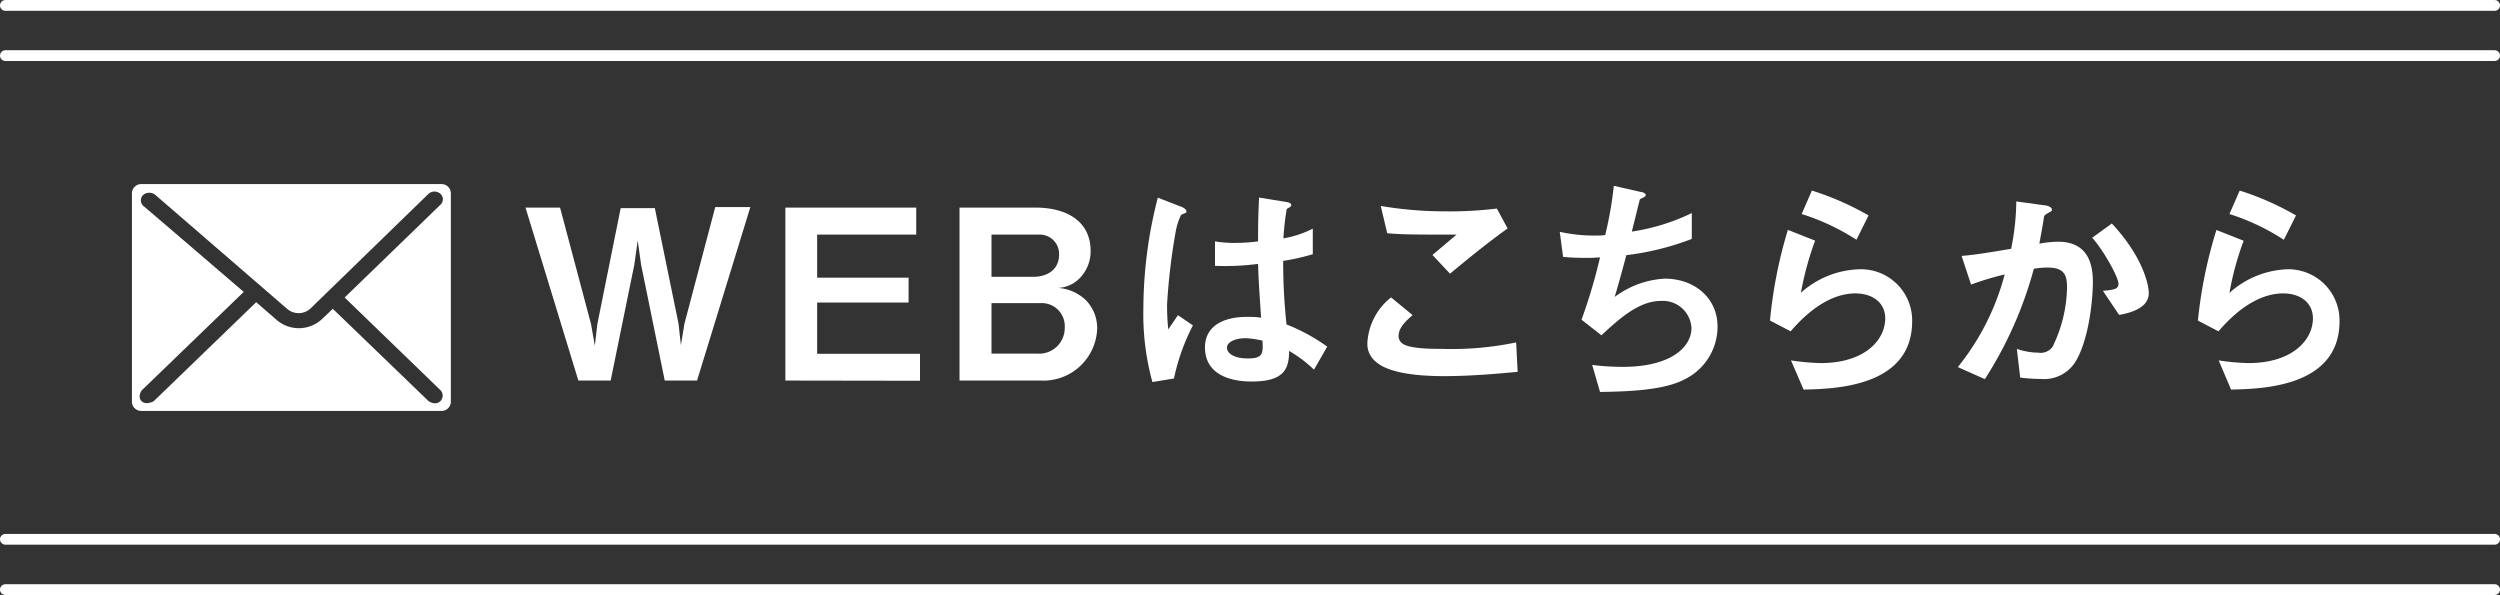 <svg xmlns="http://www.w3.org/2000/svg" width="81.89mm" height="19.49mm" viewBox="0 0 232.12 55.24"><rect x="0" y="0" width="232.12" height="55.24" fill="#333333" stroke="none"/><defs><style>.cls-1{fill:#3b693f;stroke:#fff;stroke-linecap:round;stroke-linejoin:round;}.cls-2{fill:#fff;}</style></defs><g id="レイヤー_2" data-name="レイヤー 2"><g id="文字"><line class="cls-1" x1="0.5" y1="5.16" x2="231.62" y2="5.16"/><line class="cls-1" x1="231.62" y1="50.07" x2="0.5" y2="50.07"/><line class="cls-1" x1="0.5" y1="0.5" x2="231.62" y2="0.5"/><line class="cls-1" x1="231.62" y1="54.74" x2="0.5" y2="54.74"/><path class="cls-2" d="M64.72,35.33h-3l-2.2-10.78-.31-2.22-.31,2.22-2.2,10.78h-3L48.79,19.27H52L54.88,30.1l.35,2,.23-2,2.17-10.78H60.8L63,30.05l.22,2,.33-2,2.86-10.83h3.26Z"/><path class="cls-2" d="M72.92,35.33V19.27H85.07v2.51h-9.2v4h8.49v2.31H75.87v4.76h9.55v2.5Z"/><path class="cls-2" d="M96.6,35.33H89.09V19.27h7c3.26,0,5.17,1.5,5.17,4a3.55,3.55,0,0,1-.92,2.46,3,3,0,0,1-2.11,1,4.13,4.13,0,0,1,2.64,1.19,3.71,3.71,0,0,1,1,2.59A5,5,0,0,1,96.6,35.33Zm-.18-13.55H92.06V25.7h3.88c1.29,0,2.39-.66,2.39-2.05A1.79,1.79,0,0,0,96.42,21.78Zm.24,6.36h-4.6v4.69h4.25a2.38,2.38,0,0,0,2.55-2.42A2.14,2.14,0,0,0,96.66,28.14Z"/><path class="cls-2" d="M109,35.14l-2,.33a23.69,23.69,0,0,1-.84-6.83,41.56,41.56,0,0,1,1.34-10.29l2.14.83c.06,0,.52.22.52.44a.21.21,0,0,1-.08.16c-.07,0-.36.15-.42.17a6.29,6.29,0,0,0-.49,1.5,57.71,57.71,0,0,0-.81,6.82,21.68,21.68,0,0,0,.11,2.31l.9-1.32,1.39.95A19.36,19.36,0,0,0,109,35.14Zm13-.82a11.76,11.76,0,0,0-2.31-1.74c0,1.7-.49,2.84-3.48,2.84-.64,0-4.33,0-4.33-3.17,0-2,1.74-2.83,3.87-2.83.44,0,.9,0,1.34.08-.17-2.62-.24-3.54-.28-5a23.46,23.46,0,0,1-4,.18l0-2.27a10.88,10.88,0,0,0,2,.14,16.51,16.51,0,0,0,2-.14c0-1.65,0-1.89.09-4.07l2.46.4c.46.07.53.18.53.31s-.2.22-.42.35a25.84,25.84,0,0,0-.31,2.73,9.73,9.73,0,0,0,2.73-.9v2.37a20.07,20.07,0,0,1-2.75.62,54.29,54.29,0,0,0,.31,5.9,17.41,17.41,0,0,1,3.78,2.06Zm-6.34-2.92c-1,0-1.74.37-1.74.88s.64,1,1.94,1c1.45,0,1.41-.5,1.36-1.65A8.1,8.1,0,0,0,115.69,31.4Z"/><path class="cls-2" d="M134.06,34.92c-2,0-5.1-.18-6.38-1.39a2.11,2.11,0,0,1-.72-1.72,5.76,5.76,0,0,1,2.2-4.2l2,1.65c-.55.46-1.3,1.15-1.3,1.89a.83.83,0,0,0,.31.71c.62.53,2.77.53,3.74.53a29.24,29.24,0,0,0,6.86-.6l.14,2.73C139,34.7,136.61,34.92,134.06,34.92Zm.57-9.51L133,23.67l2.24-1.89c-3.65,0-5.15,0-6.44-.13l-.6-2.53a35.72,35.72,0,0,0,5.94.5,35.6,35.6,0,0,0,4.84-.26l1,1.85C138.11,22.53,135.84,24.4,134.63,25.41Z"/><path class="cls-2" d="M156.35,35.25c-1.94,1-5.26,1.1-7.79,1.14l-.73-2.51a22.61,22.61,0,0,0,2.86.18c4.36,0,6.36-1.78,6.36-3.61a2.66,2.66,0,0,0-2.86-2.51c-2,0-3.83,1.63-5.5,3.19l-1.85-1.45a49.64,49.64,0,0,0,1.72-5.79,12.83,12.83,0,0,1-1.36.05c-.2,0-1.19,0-2.07-.09l-.31-2.33a14.85,14.85,0,0,0,3.08.35c.42,0,.79,0,1.14-.05a34.5,34.5,0,0,0,.8-4.57l2.5.57c.16,0,.47.13.47.29s-.29.24-.55.39c-.11.42-.64,2.58-.75,3a19.32,19.32,0,0,0,5.57-1.72v2.4A25.32,25.32,0,0,1,151,23.69c-.18.69-.64,2.42-1.08,3.88a8.5,8.5,0,0,1,4.66-1.7c2.71,0,4.89,1.76,4.89,4.45A5.45,5.45,0,0,1,156.35,35.25Z"/><path class="cls-2" d="M167.46,36.17l-1.17-2.71a21.65,21.65,0,0,0,2.75.25c4.1,0,6-2.14,6-4.16,0-1.41-1.13-2.31-2.78-2.31s-3.74.88-6,3.52l-1.92-1A42.68,42.68,0,0,1,166,21.34l2.53,1a28.61,28.61,0,0,0-1.32,4.84A8.48,8.48,0,0,1,172.65,25a4.75,4.75,0,0,1,4.89,4.82C177.54,36,170.19,36.1,167.46,36.17Zm4.91-13.91a20.88,20.88,0,0,0-5.09-2.39l.95-2.18A26.35,26.35,0,0,1,173.49,20Z"/><path class="cls-2" d="M192.76,33.49a3.43,3.43,0,0,1-3.3,1.69,13.55,13.55,0,0,1-1.89-.13l-.31-2.66a6.24,6.24,0,0,0,2,.35,1.35,1.35,0,0,0,1.32-.55,13,13,0,0,0,1.34-5.48c0-1.17-.24-1.87-1.82-1.87a7.85,7.85,0,0,0-1.26.11,36.49,36.49,0,0,1-4.55,10.25l-2.51-1.12a23,23,0,0,0,4.35-8.6,26.62,26.62,0,0,0-3.12.94l-.88-2.66c1.61-.13,3.63-.51,4.6-.66a22.94,22.94,0,0,0,.48-4.4l2.69.37c.17,0,.61.16.61.36s0,.15-.28.3c-.4.25-.44.27-.46.49-.12.79-.27,1.56-.42,2.4a10,10,0,0,1,1.74-.18c3,0,3.23,2.44,3.23,3.78C194.3,28.05,193.93,31.46,192.76,33.49Zm4-4.25L195.25,27c.94-.09,1.45-.13,1.45-.66s-1.23-2.88-2.44-4.27l1.82-1.32c2.88,3.08,3.43,5.68,3.43,6.47C199.51,28.45,198.15,29,196.74,29.24Z"/><path class="cls-2" d="M207.15,36.17,206,33.46a21.47,21.47,0,0,0,2.75.25c4.09,0,6-2.14,6-4.16,0-1.41-1.12-2.31-2.77-2.31s-3.74.88-6,3.52l-1.91-1a42.68,42.68,0,0,1,1.72-8.41l2.53,1a26.85,26.85,0,0,0-1.32,4.84A8.48,8.48,0,0,1,212.34,25a4.75,4.75,0,0,1,4.88,4.82C217.22,36,209.88,36.1,207.15,36.17Zm4.9-13.91A20.78,20.78,0,0,0,207,19.87l.95-2.18A26.35,26.35,0,0,1,213.18,20Z"/><path class="cls-2" d="M41,17.09H13.11a.86.86,0,0,0-.86.85V37.3a.86.86,0,0,0,.86.85H41a.86.86,0,0,0,.86-.85V17.94A.86.86,0,0,0,41,17.09ZM40.9,36.23a.73.73,0,0,1,0,1c-.48.48-1.12,0-1.12,0L30.9,28.67l-1,.95a3.15,3.15,0,0,1-4.18.11l-1.94-1.68a.52.52,0,0,1-.1.11l-9.41,9.09s-.71.4-1.12,0,0-1,0-1l9.48-9.15h0s-9.13-7.84-9.34-8a.7.7,0,0,1,0-1,.89.89,0,0,1,1.14,0l12.26,10.6a1.63,1.63,0,0,0,2.14-.06L39.78,18a.83.83,0,0,1,1.12,0,.68.68,0,0,1,0,1L32,27.62Z"/></g></g></svg>